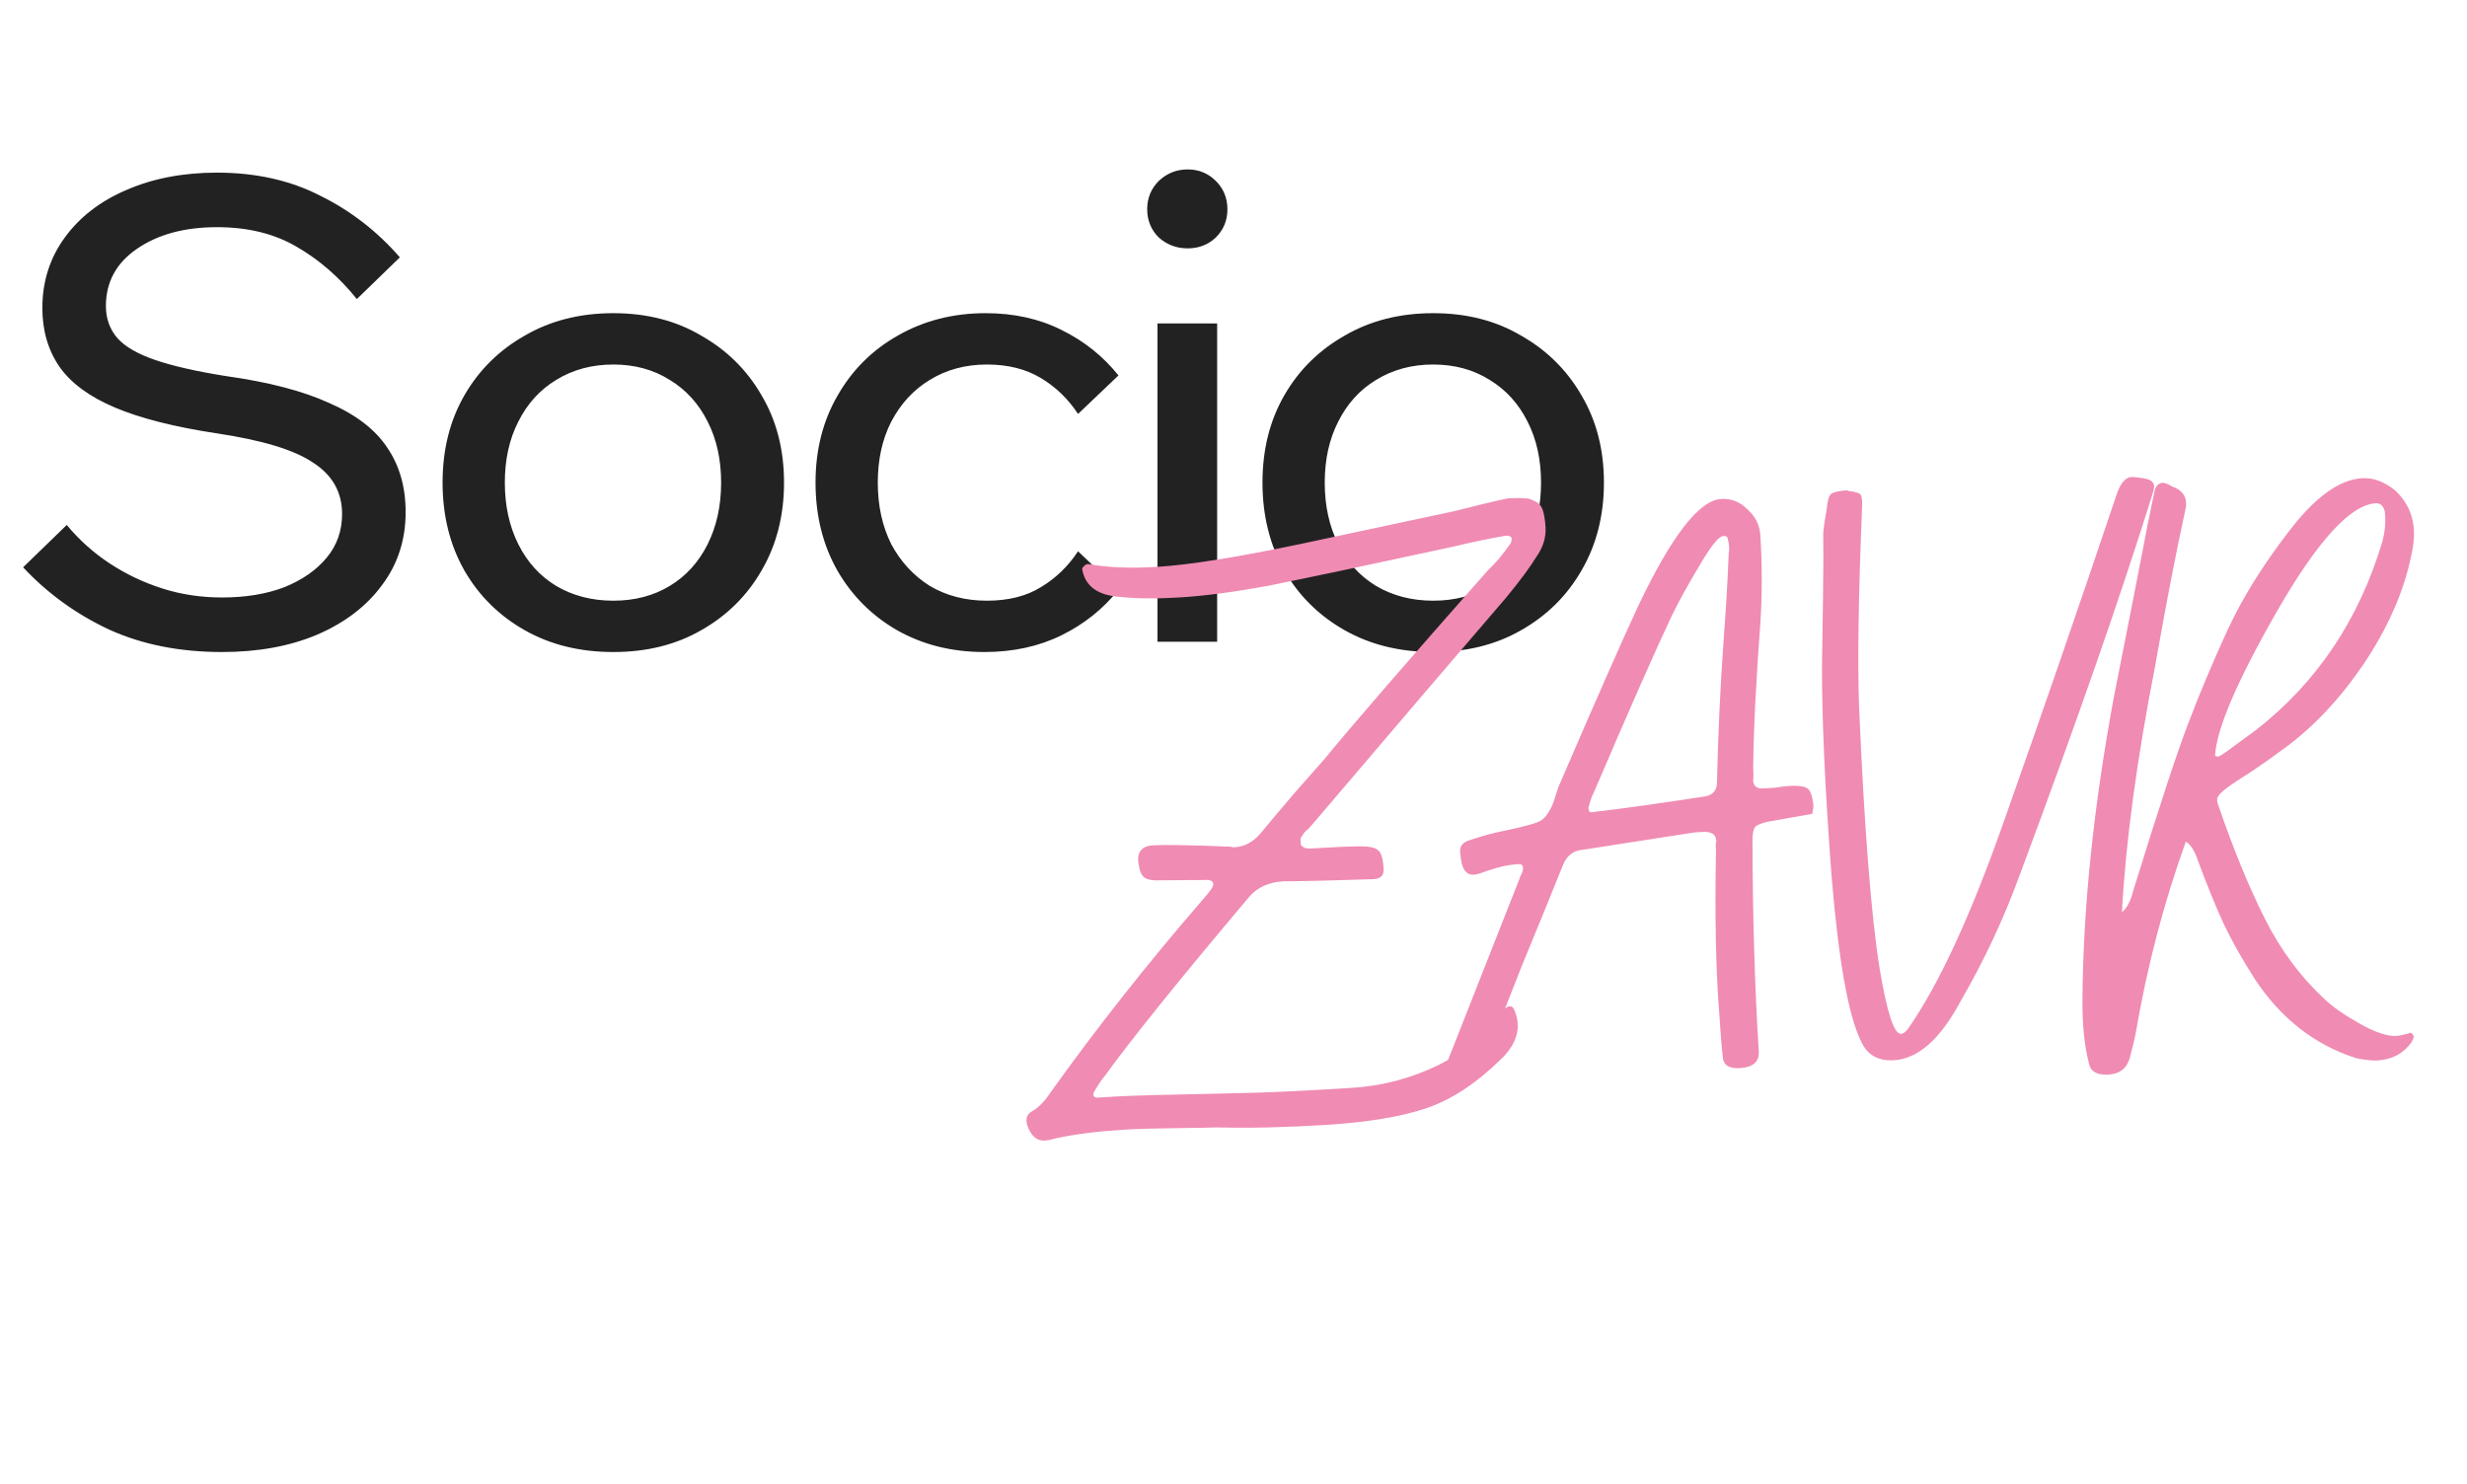 <?xml version="1.0" encoding="UTF-8"?> <svg xmlns="http://www.w3.org/2000/svg" width="123" height="74" viewBox="0 0 123 74" fill="none"> <path d="M1.152 28.288L3.328 26.176C3.947 26.923 4.661 27.563 5.472 28.096C6.283 28.629 7.157 29.045 8.096 29.344C9.035 29.643 10.027 29.792 11.072 29.792C12.245 29.792 13.28 29.621 14.176 29.28C15.072 28.917 15.776 28.427 16.288 27.808C16.8 27.189 17.056 26.464 17.056 25.632C17.056 24.544 16.576 23.691 15.616 23.072C14.677 22.432 13.056 21.941 10.752 21.6C8.661 21.28 6.987 20.853 5.728 20.32C4.469 19.787 3.552 19.115 2.976 18.304C2.4 17.472 2.112 16.491 2.112 15.36C2.112 14.037 2.485 12.864 3.232 11.84C3.979 10.816 5.003 10.027 6.304 9.472C7.627 8.896 9.131 8.608 10.816 8.608C12.757 8.608 14.475 8.992 15.968 9.76C17.483 10.507 18.805 11.531 19.936 12.832L17.792 14.912C16.917 13.824 15.925 12.96 14.816 12.32C13.707 11.659 12.373 11.328 10.816 11.328C9.195 11.328 7.861 11.691 6.816 12.416C5.792 13.12 5.28 14.069 5.28 15.264C5.28 15.883 5.472 16.416 5.856 16.864C6.24 17.291 6.869 17.653 7.744 17.952C8.619 18.251 9.792 18.517 11.264 18.752C13.397 19.051 15.115 19.499 16.416 20.096C17.739 20.672 18.699 21.408 19.296 22.304C19.915 23.2 20.224 24.277 20.224 25.536C20.224 26.923 19.829 28.139 19.04 29.184C18.272 30.229 17.195 31.051 15.808 31.648C14.443 32.224 12.864 32.512 11.072 32.512C8.96 32.512 7.083 32.139 5.44 31.392C3.797 30.624 2.368 29.589 1.152 28.288ZM30.578 32.512C28.914 32.512 27.442 32.149 26.162 31.424C24.882 30.699 23.88 29.707 23.154 28.448C22.429 27.168 22.066 25.707 22.066 24.064C22.066 22.421 22.429 20.971 23.154 19.712C23.88 18.453 24.882 17.461 26.162 16.736C27.442 15.989 28.914 15.616 30.578 15.616C32.242 15.616 33.704 15.989 34.962 16.736C36.242 17.461 37.245 18.453 37.97 19.712C38.717 20.971 39.09 22.421 39.09 24.064C39.09 25.707 38.717 27.168 37.97 28.448C37.245 29.707 36.242 30.699 34.962 31.424C33.704 32.149 32.242 32.512 30.578 32.512ZM30.578 29.952C31.645 29.952 32.584 29.707 33.394 29.216C34.205 28.725 34.834 28.032 35.282 27.136C35.73 26.24 35.954 25.216 35.954 24.064C35.954 22.912 35.73 21.899 35.282 21.024C34.834 20.128 34.205 19.435 33.394 18.944C32.584 18.432 31.645 18.176 30.578 18.176C29.512 18.176 28.562 18.432 27.73 18.944C26.92 19.435 26.29 20.128 25.842 21.024C25.394 21.899 25.17 22.912 25.17 24.064C25.17 25.216 25.394 26.24 25.842 27.136C26.29 28.032 26.92 28.725 27.73 29.216C28.562 29.707 29.512 29.952 30.578 29.952ZM53.749 27.488L55.765 29.408C54.997 30.368 54.048 31.125 52.917 31.68C51.787 32.235 50.507 32.512 49.077 32.512C47.456 32.512 46.005 32.149 44.725 31.424C43.467 30.699 42.475 29.707 41.749 28.448C41.024 27.168 40.661 25.707 40.661 24.064C40.661 22.443 41.024 21.003 41.749 19.744C42.475 18.464 43.477 17.461 44.757 16.736C46.059 15.989 47.52 15.616 49.141 15.616C50.549 15.616 51.808 15.893 52.917 16.448C54.048 17.003 54.997 17.76 55.765 18.72L53.749 20.64C53.259 19.893 52.64 19.296 51.893 18.848C51.147 18.4 50.251 18.176 49.205 18.176C48.139 18.176 47.189 18.432 46.357 18.944C45.547 19.435 44.907 20.128 44.437 21.024C43.989 21.899 43.765 22.912 43.765 24.064C43.765 25.216 43.989 26.24 44.437 27.136C44.907 28.011 45.547 28.704 46.357 29.216C47.189 29.707 48.139 29.952 49.205 29.952C50.272 29.952 51.168 29.728 51.893 29.28C52.64 28.832 53.259 28.235 53.749 27.488ZM60.685 32H57.709V16.128H60.685V32ZM59.214 12.384C58.659 12.384 58.179 12.203 57.773 11.84C57.389 11.456 57.197 10.987 57.197 10.432C57.197 9.877 57.389 9.408 57.773 9.024C58.179 8.64 58.659 8.448 59.214 8.448C59.768 8.448 60.237 8.64 60.621 9.024C61.005 9.408 61.197 9.877 61.197 10.432C61.197 10.987 61.005 11.456 60.621 11.84C60.237 12.203 59.768 12.384 59.214 12.384ZM71.457 32.512C69.793 32.512 68.321 32.149 67.041 31.424C65.761 30.699 64.758 29.707 64.033 28.448C63.308 27.168 62.945 25.707 62.945 24.064C62.945 22.421 63.308 20.971 64.033 19.712C64.758 18.453 65.761 17.461 67.041 16.736C68.321 15.989 69.793 15.616 71.457 15.616C73.121 15.616 74.582 15.989 75.841 16.736C77.121 17.461 78.124 18.453 78.849 19.712C79.596 20.971 79.969 22.421 79.969 24.064C79.969 25.707 79.596 27.168 78.849 28.448C78.124 29.707 77.121 30.699 75.841 31.424C74.582 32.149 73.121 32.512 71.457 32.512ZM71.457 29.952C72.524 29.952 73.462 29.707 74.273 29.216C75.084 28.725 75.713 28.032 76.161 27.136C76.609 26.24 76.833 25.216 76.833 24.064C76.833 22.912 76.609 21.899 76.161 21.024C75.713 20.128 75.084 19.435 74.273 18.944C73.462 18.432 72.524 18.176 71.457 18.176C70.39 18.176 69.441 18.432 68.609 18.944C67.798 19.435 67.169 20.128 66.721 21.024C66.273 21.899 66.049 22.912 66.049 24.064C66.049 25.216 66.273 26.24 66.721 27.136C67.169 28.032 67.798 28.725 68.609 29.216C69.441 29.707 70.39 29.952 71.457 29.952Z" fill="#222222"></path> <path d="M51.205 56.069C51.128 55.758 51.215 55.538 51.465 55.407C51.798 55.214 52.108 54.893 52.397 54.444C54.722 51.198 57.239 48.011 59.945 44.885C60.16 44.642 60.307 44.46 60.385 44.341C60.57 44.071 60.517 43.916 60.227 43.877C59.194 43.883 58.404 43.889 57.859 43.895C57.516 43.916 57.254 43.875 57.076 43.771C56.925 43.665 56.826 43.456 56.778 43.143C56.653 42.519 56.891 42.188 57.492 42.151C58.064 42.115 59.329 42.137 61.287 42.217C61.345 42.213 61.403 42.224 61.462 42.249C61.519 42.245 61.562 42.243 61.59 42.241C62.077 42.211 62.507 41.968 62.881 41.514C63.255 41.06 63.803 40.409 64.526 39.56C65.277 38.709 65.774 38.147 66.015 37.873C67.43 36.148 70.15 33.006 74.175 28.448C74.311 28.325 74.5 28.126 74.742 27.853C74.981 27.551 75.154 27.325 75.26 27.174C75.34 27.083 75.376 26.966 75.367 26.823C75.333 26.739 75.23 26.702 75.059 26.713C74.774 26.759 74.334 26.844 73.739 26.967C73.172 27.089 72.733 27.188 72.422 27.265C68.341 28.15 65.265 28.8 63.194 29.216C61.518 29.522 60.065 29.712 58.835 29.789C57.662 29.862 56.656 29.852 55.818 29.761C54.75 29.683 54.134 29.248 53.97 28.454C53.936 28.37 53.96 28.297 54.042 28.234C54.123 28.143 54.207 28.109 54.295 28.132C55.253 28.302 56.39 28.347 57.706 28.265C59.309 28.165 61.669 27.789 64.788 27.136C66.517 26.77 69.083 26.223 72.484 25.494C73.671 25.191 74.563 24.977 75.159 24.854C75.531 24.831 75.803 24.828 75.977 24.846C76.148 24.836 76.323 24.882 76.502 24.986C76.708 25.059 76.846 25.209 76.918 25.434C76.988 25.631 77.034 25.915 77.057 26.287C77.089 26.802 76.933 27.3 76.59 27.781C76.303 28.258 75.813 28.921 75.119 29.768C73.03 32.196 69.79 35.987 65.4 41.143C65.373 41.173 65.319 41.234 65.239 41.325C65.156 41.388 65.088 41.449 65.035 41.51C65.008 41.54 64.969 41.6 64.917 41.69C64.863 41.75 64.838 41.809 64.841 41.867C64.845 41.924 64.85 42.01 64.858 42.124C64.952 42.262 65.114 42.324 65.343 42.309C66.43 42.242 67.246 42.206 67.792 42.2C68.28 42.199 68.586 42.266 68.709 42.402C68.859 42.507 68.949 42.789 68.977 43.247C69.029 43.617 68.869 43.814 68.497 43.837C66.49 43.904 64.985 43.94 63.98 43.945C63.264 43.989 62.706 44.24 62.303 44.695C58.825 48.818 56.412 51.811 55.063 53.676C54.929 53.828 54.758 54.082 54.55 54.44C54.473 54.588 54.508 54.687 54.655 54.735L55.642 54.674C56.3 54.633 58.35 54.577 61.792 54.507C63.026 54.488 64.902 54.4 67.42 54.243C68.908 54.151 70.335 53.775 71.701 53.116C73.066 52.428 74.158 51.513 74.977 50.37C75.056 50.251 75.153 50.187 75.267 50.18C75.382 50.173 75.457 50.226 75.492 50.339C75.86 51.177 75.666 51.979 74.909 52.744C73.638 54.001 72.368 54.841 71.102 55.264C69.836 55.688 68.173 55.963 66.113 56.091C64.11 56.216 62.289 56.257 60.649 56.215C60.449 56.228 59.789 56.24 58.67 56.252C57.55 56.264 56.676 56.29 56.046 56.329C54.73 56.41 53.605 56.552 52.669 56.754C52.387 56.829 52.202 56.869 52.117 56.874C51.687 56.901 51.383 56.633 51.205 56.069ZM72.226 53.902C71.96 53.775 71.89 53.578 72.017 53.312L75.776 43.772C75.774 43.744 75.799 43.685 75.851 43.595C75.903 43.506 75.927 43.433 75.924 43.375C75.969 43.172 75.891 43.076 75.691 43.088C75.204 43.118 74.666 43.238 74.076 43.447C73.823 43.549 73.626 43.604 73.483 43.613C73.082 43.638 72.861 43.307 72.818 42.62C72.738 42.252 72.881 42.013 73.247 41.904C73.838 41.696 74.459 41.528 75.112 41.401C76.076 41.197 76.654 41.032 76.847 40.905C77.012 40.78 77.133 40.644 77.21 40.495C77.315 40.345 77.416 40.123 77.513 39.83C77.608 39.508 77.668 39.318 77.693 39.259C79.601 34.832 80.935 31.805 81.696 30.178C83.347 26.715 84.717 24.95 85.804 24.882C86.319 24.85 86.761 25.024 87.129 25.403C87.524 25.752 87.737 26.184 87.769 26.699C87.858 28.129 87.861 29.551 87.776 30.964C87.555 33.878 87.433 36.313 87.411 38.267C87.429 38.553 87.428 38.769 87.408 38.914C87.426 39.2 87.592 39.333 87.907 39.313C88.021 39.306 88.222 39.294 88.508 39.276C88.792 39.23 89.006 39.202 89.149 39.193C89.635 39.163 89.954 39.201 90.104 39.306C90.252 39.383 90.356 39.664 90.415 40.149C90.418 40.206 90.398 40.351 90.355 40.583C90.1 40.628 89.716 40.695 89.205 40.784C88.722 40.871 88.353 40.937 88.097 40.982C87.786 41.059 87.59 41.143 87.509 41.234C87.429 41.325 87.384 41.529 87.375 41.845C87.384 45.694 87.488 49.22 87.688 52.424C87.719 52.939 87.406 53.217 86.748 53.258C86.205 53.292 85.921 53.109 85.896 52.708C85.833 52.166 85.768 51.352 85.701 50.264C85.546 48.235 85.498 45.61 85.556 42.389C85.553 42.332 85.547 42.246 85.54 42.132C85.562 42.016 85.572 41.943 85.57 41.914C85.55 41.6 85.326 41.456 84.897 41.482L84.468 41.509C82.021 41.891 80.172 42.178 78.92 42.371C78.434 42.401 78.092 42.681 77.895 43.21C77.448 44.329 76.775 45.979 75.876 48.16C75.454 49.221 74.822 50.84 73.981 53.017C73.734 53.665 73.381 54.002 72.924 54.031C72.695 54.045 72.462 54.002 72.226 53.902ZM79.323 39.847C79.275 39.993 79.239 40.111 79.216 40.198C79.193 40.286 79.198 40.372 79.232 40.456C79.293 40.509 79.38 40.518 79.492 40.483C80.662 40.352 82.513 40.094 85.045 39.707C85.413 39.626 85.6 39.399 85.606 39.026C85.658 36.639 85.769 34.262 85.938 31.896C86.05 30.453 86.133 29.026 86.189 27.616C86.232 27.383 86.217 27.14 86.144 26.886C86.137 26.771 86.062 26.719 85.919 26.728C85.69 26.742 85.29 27.241 84.719 28.224C84.147 29.178 83.695 29.997 83.364 30.678C82.551 32.394 81.242 35.362 79.436 39.581C79.409 39.612 79.372 39.7 79.323 39.847ZM91.317 43.669C90.995 39.409 90.836 35.929 90.841 33.229C90.85 32.453 90.867 31.332 90.891 29.865C90.912 28.37 90.916 27.279 90.903 26.59C90.917 26.36 90.977 25.939 91.083 25.33C91.117 24.954 91.188 24.72 91.297 24.627C91.435 24.532 91.704 24.473 92.105 24.448C92.135 24.474 92.165 24.487 92.193 24.485C92.512 24.523 92.702 24.583 92.765 24.665C92.827 24.747 92.853 24.933 92.842 25.22C92.658 29.655 92.608 33.004 92.691 35.268C92.953 41.341 93.295 45.685 93.716 48.302C94.082 50.49 94.436 51.574 94.78 51.553C94.894 51.546 95.018 51.452 95.15 51.272C96.653 49.11 98.211 45.753 99.824 41.201C101.778 35.68 103.677 30.177 105.519 24.691C105.712 24.105 105.966 23.802 106.281 23.782C106.338 23.779 106.512 23.797 106.801 23.836C107.091 23.876 107.268 23.951 107.332 24.062C107.423 24.142 107.421 24.329 107.324 24.622C105.743 29.689 103.549 35.987 100.743 43.514C99.934 45.747 98.932 47.891 97.739 49.947C96.735 51.819 95.632 52.792 94.43 52.867C93.629 52.917 93.078 52.592 92.776 51.893C92.15 50.611 91.664 47.869 91.317 43.669ZM120.307 51.604C120.368 51.658 120.346 51.774 120.243 51.953C119.847 52.523 119.278 52.831 118.534 52.878C118.305 52.892 117.958 52.856 117.493 52.77C116.438 52.433 115.488 51.932 114.642 51.267C113.797 50.601 113.057 49.786 112.422 48.82C111.786 47.825 111.27 46.91 110.873 46.073C110.475 45.207 110.051 44.17 109.603 42.963C109.426 42.429 109.219 42.097 108.981 41.968C107.878 45.024 107.043 48.221 106.475 51.559C106.432 51.791 106.34 52.17 106.201 52.696C106.063 53.25 105.708 53.545 105.136 53.581C104.563 53.616 104.236 53.436 104.154 53.039C103.927 52.162 103.819 51.106 103.828 49.871C103.858 45.273 104.379 40.243 105.389 34.781C106.045 31.466 106.536 28.965 106.862 27.279C106.925 26.902 107.111 25.971 107.421 24.487C107.491 24.224 107.626 24.087 107.826 24.074C107.883 24.071 107.971 24.094 108.089 24.144C108.268 24.248 108.401 24.311 108.489 24.335C108.934 24.565 109.086 24.944 108.947 25.469C108.478 27.624 107.978 30.211 107.447 33.231C106.532 37.912 105.981 41.996 105.796 45.483C106.043 45.296 106.235 44.925 106.373 44.37C107.64 40.27 108.546 37.514 109.09 36.102C109.658 34.602 110.308 33.053 111.042 31.457C111.776 29.86 112.794 28.217 114.096 26.528C115.397 24.81 116.62 23.916 117.764 23.845C118.308 23.811 118.851 24.007 119.395 24.433C120.187 25.159 120.489 26.102 120.303 27.263C119.989 29.149 119.203 31.05 117.943 32.967C116.682 34.855 115.267 36.35 113.698 37.453C113.369 37.703 112.901 38.034 112.295 38.445C111.687 38.827 111.259 39.112 111.012 39.3C110.766 39.488 110.617 39.64 110.567 39.758C110.515 39.848 110.54 40.019 110.642 40.271C111.378 42.408 112.139 44.256 112.925 45.816C113.711 47.375 114.699 48.707 115.887 49.811C116.315 50.215 116.9 50.624 117.644 51.037C118.418 51.477 119.034 51.683 119.492 51.655C119.606 51.648 119.805 51.607 120.087 51.532C120.17 51.469 120.243 51.493 120.307 51.604ZM118.779 27.013C118.919 26.487 118.96 25.982 118.901 25.497C118.826 25.215 118.674 25.081 118.445 25.095C117.186 25.173 115.546 26.969 113.524 30.484C111.528 33.969 110.5 36.373 110.439 37.698C110.468 37.697 110.482 37.696 110.482 37.696L110.57 37.733C110.656 37.728 110.946 37.538 111.44 37.162C111.962 36.785 112.305 36.534 112.47 36.409C115.511 34.037 117.614 30.905 118.779 27.013Z" fill="#F08BB3"></path> </svg> 